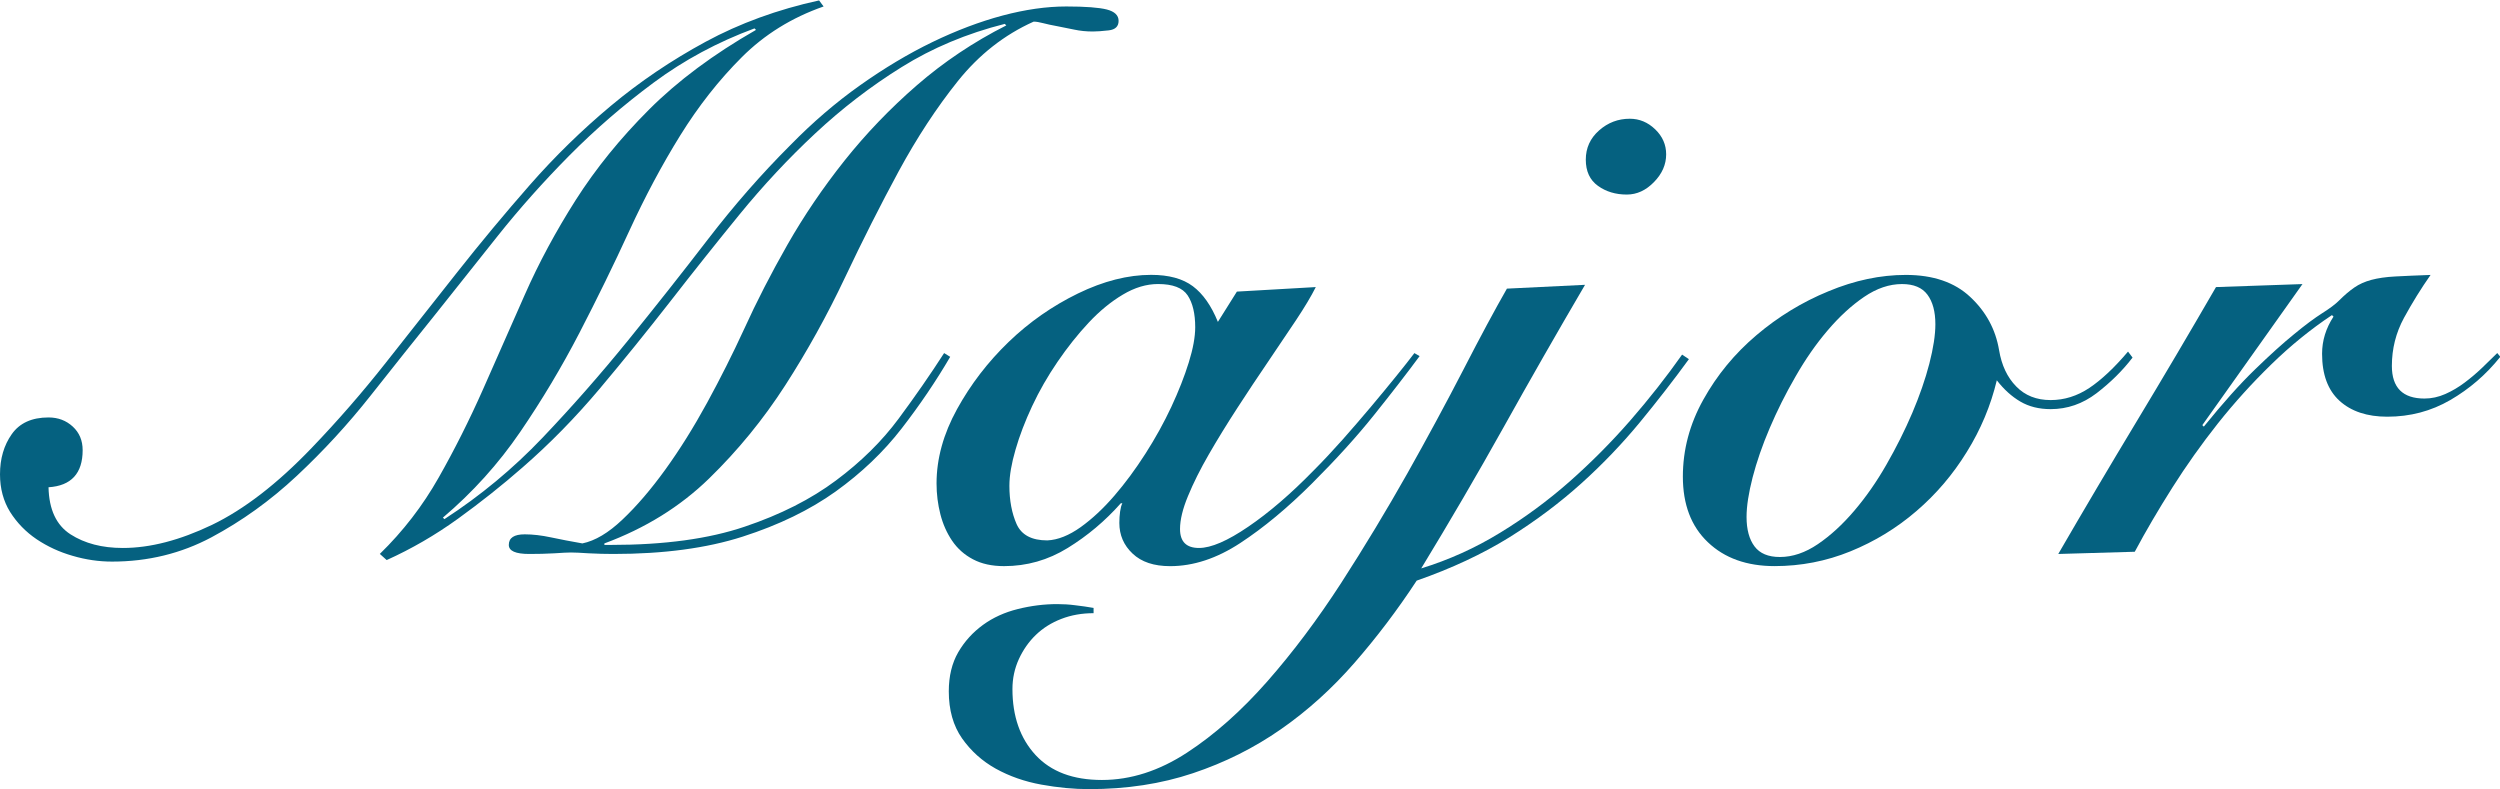 <?xml version="1.0" encoding="utf-8"?>
<!-- Generator: Adobe Illustrator 16.0.4, SVG Export Plug-In . SVG Version: 6.00 Build 0)  -->
<!DOCTYPE svg PUBLIC "-//W3C//DTD SVG 1.1//EN" "http://www.w3.org/Graphics/SVG/1.1/DTD/svg11.dtd">
<svg version="1.1" id="レイヤー_1" xmlns="http://www.w3.org/2000/svg" xmlns:xlink="http://www.w3.org/1999/xlink" x="0px"
	 y="0px" width="95px" height="30px" viewBox="0 0 95 30" enable-background="new 0 0 95 30" xml:space="preserve">
<g>
	<path fill="#056180" d="M31.297,0.246c-1.21,0.423-2.248,1.066-3.112,1.931C27.32,3.041,26.542,4.03,25.85,5.145
		c-0.691,1.114-1.335,2.32-1.932,3.617c-0.595,1.297-1.23,2.593-1.901,3.89c-0.673,1.298-1.422,2.551-2.248,3.76
		c-0.827,1.211-1.806,2.297-2.939,3.258l0.058,0.057c1.363-0.885,2.608-1.916,3.731-3.096c1.125-1.182,2.205-2.413,3.243-3.691
		c1.037-1.277,2.051-2.561,3.04-3.847c0.99-1.287,2.031-2.478,3.127-3.573c0.846-0.865,1.73-1.625,2.651-2.277
		c0.922-0.654,1.839-1.202,2.751-1.644c0.913-0.441,1.801-0.777,2.666-1.008c0.865-0.23,1.671-0.345,2.421-0.345
		c0.731,0,1.245,0.04,1.542,0.115c0.297,0.078,0.447,0.221,0.447,0.432c0,0.212-0.126,0.332-0.375,0.361
		c-0.25,0.029-0.452,0.043-0.605,0.043c-0.25,0-0.486-0.024-0.707-0.072c-0.22-0.048-0.437-0.091-0.647-0.13
		c-0.211-0.038-0.389-0.077-0.534-0.115c-0.144-0.038-0.264-0.058-0.36-0.058c-1.114,0.5-2.074,1.253-2.882,2.262
		c-0.807,1.009-1.556,2.152-2.249,3.429c-0.691,1.278-1.374,2.628-2.046,4.05c-0.672,1.421-1.426,2.78-2.261,4.077
		c-0.836,1.297-1.801,2.477-2.897,3.545c-1.095,1.066-2.421,1.889-3.977,2.465v0.057h0.258c2.018,0,3.709-0.23,5.073-0.693
		c1.364-0.459,2.522-1.047,3.472-1.758c0.952-0.709,1.745-1.492,2.378-2.346c0.634-0.856,1.211-1.688,1.729-2.493l0.231,0.143
		c-0.539,0.922-1.153,1.83-1.845,2.723c-0.691,0.893-1.526,1.689-2.506,2.393c-0.98,0.701-2.157,1.273-3.531,1.715
		s-3.012,0.66-4.914,0.66c-0.307,0-0.619-0.008-0.937-0.025c-0.317-0.021-0.542-0.031-0.677-0.031c-0.115,0-0.327,0.01-0.634,0.031
		c-0.307,0.018-0.624,0.025-0.951,0.025c-0.519,0-0.778-0.113-0.778-0.344c0-0.27,0.202-0.402,0.605-0.402
		c0.307,0,0.639,0.039,0.995,0.115c0.354,0.076,0.753,0.152,1.196,0.23c0.48-0.098,0.99-0.398,1.527-0.91
		c0.537-0.508,1.081-1.143,1.628-1.9c0.548-0.76,1.076-1.604,1.585-2.536c0.508-0.932,0.974-1.859,1.398-2.781
		c0.48-1.057,1.033-2.133,1.657-3.229c0.625-1.095,1.345-2.157,2.162-3.185c0.817-1.026,1.734-1.983,2.752-2.867
		c1.018-0.883,2.15-1.644,3.4-2.276l-0.058-0.058c-1.442,0.365-2.748,0.912-3.92,1.643c-1.171,0.729-2.266,1.57-3.284,2.521
		c-1.019,0.951-1.974,1.975-2.868,3.069c-0.894,1.095-1.777,2.205-2.651,3.33c-0.875,1.122-1.769,2.228-2.68,3.312
		c-0.914,1.084-1.888,2.081-2.926,2.983c-0.769,0.674-1.585,1.32-2.451,1.947c-0.864,0.623-1.767,1.146-2.708,1.57l-0.26-0.234
		c0.884-0.861,1.629-1.828,2.233-2.895c0.605-1.066,1.168-2.186,1.687-3.356c0.519-1.172,1.046-2.367,1.585-3.59
		c0.537-1.22,1.186-2.423,1.944-3.615c0.76-1.191,1.687-2.335,2.782-3.43c1.095-1.095,2.451-2.104,4.063-3.026l-0.056-0.058
		c-1.404,0.519-2.681,1.207-3.834,2.062c-1.153,0.855-2.219,1.778-3.2,2.767c-0.979,0.989-1.888,2.008-2.723,3.056
		c-0.836,1.047-1.618,2.03-2.349,2.954c-0.788,0.979-1.615,2.017-2.479,3.111c-0.864,1.095-1.802,2.113-2.81,3.056
		s-2.089,1.717-3.243,2.334c-1.152,0.613-2.41,0.922-3.774,0.922c-0.5,0-0.999-0.072-1.499-0.219
		c-0.5-0.143-0.956-0.354-1.369-0.631c-0.412-0.279-0.749-0.627-1.009-1.039C0.13,19.043,0,18.564,0,18.025
		c0-0.594,0.148-1.104,0.447-1.527c0.298-0.422,0.762-0.635,1.397-0.635c0.365,0,0.672,0.117,0.922,0.348
		c0.25,0.23,0.375,0.529,0.375,0.895c0,0.883-0.434,1.355-1.297,1.41c0.019,0.848,0.297,1.441,0.836,1.789
		c0.539,0.346,1.2,0.518,1.988,0.518c1.038,0,2.166-0.293,3.386-0.877c1.22-0.588,2.484-1.562,3.791-2.926
		c0.979-1.02,1.916-2.096,2.81-3.229c0.893-1.133,1.791-2.271,2.694-3.414c0.901-1.143,1.83-2.259,2.781-3.344
		c0.95-1.084,1.979-2.089,3.083-3.011c1.104-0.922,2.306-1.733,3.602-2.435c1.297-0.702,2.733-1.225,4.31-1.571L31.297,0.246z"/>
	<path fill="#056180" d="M47.002,11.081L50,10.909c-0.173,0.346-0.423,0.763-0.748,1.253c-0.327,0.49-0.683,1.019-1.067,1.586
		c-0.385,0.566-0.775,1.15-1.168,1.758c-0.393,0.606-0.754,1.192-1.08,1.758c-0.327,0.566-0.59,1.094-0.792,1.584
		c-0.203,0.488-0.304,0.908-0.304,1.254c0,0.482,0.24,0.721,0.721,0.721c0.46,0,1.085-0.27,1.874-0.809
		c0.786-0.535,1.614-1.246,2.478-2.131c0.364-0.365,0.734-0.76,1.109-1.182c0.374-0.424,0.736-0.842,1.08-1.252
		c0.348-0.414,0.665-0.799,0.952-1.153c0.288-0.355,0.519-0.649,0.692-0.878l0.198,0.115c-0.497,0.672-1.073,1.416-1.726,2.231
		c-0.653,0.818-1.442,1.688-2.364,2.609c-0.922,0.92-1.83,1.676-2.724,2.262c-0.893,0.586-1.782,0.879-2.665,0.879
		c-0.617,0-1.091-0.158-1.427-0.477c-0.337-0.316-0.504-0.707-0.504-1.166c0-0.152,0.009-0.297,0.029-0.432
		c0.02-0.135,0.046-0.24,0.086-0.316h-0.058c-0.595,0.672-1.268,1.238-2.017,1.699c-0.749,0.463-1.557,0.691-2.421,0.691
		c-0.461,0-0.854-0.086-1.181-0.26c-0.328-0.172-0.591-0.408-0.793-0.705c-0.201-0.297-0.351-0.635-0.446-1.008
		c-0.096-0.377-0.145-0.764-0.145-1.168c0-0.941,0.26-1.883,0.779-2.825c0.519-0.942,1.171-1.791,1.959-2.551
		c0.788-0.76,1.667-1.371,2.637-1.844c0.97-0.471,1.896-0.707,2.78-0.707c0.673,0,1.201,0.144,1.586,0.433
		c0.383,0.287,0.701,0.74,0.95,1.354L47.002,11.081z M38.357,18.461c0,0.555,0.092,1.041,0.273,1.453
		c0.184,0.412,0.571,0.621,1.167,0.621c0.404-0.018,0.826-0.189,1.269-0.504c0.441-0.316,0.869-0.717,1.282-1.197
		c0.414-0.479,0.807-1.014,1.182-1.6c0.375-0.586,0.701-1.176,0.98-1.772c0.277-0.596,0.499-1.158,0.663-1.688
		c0.164-0.526,0.245-0.975,0.245-1.339c0-0.518-0.096-0.921-0.287-1.21c-0.192-0.289-0.567-0.432-1.125-0.432
		c-0.441,0-0.888,0.133-1.339,0.403c-0.453,0.269-0.885,0.624-1.298,1.066c-0.413,0.441-0.807,0.937-1.181,1.484
		c-0.375,0.548-0.697,1.11-0.966,1.685c-0.27,0.578-0.481,1.128-0.633,1.658C38.435,17.619,38.357,18.074,38.357,18.461z"/>
	<path fill="#056180" d="M41.555,23.301c-0.44,0-0.849,0.072-1.224,0.217c-0.375,0.145-0.696,0.346-0.965,0.605
		c-0.269,0.258-0.484,0.566-0.648,0.92c-0.163,0.357-0.245,0.736-0.245,1.141c0,1.035,0.293,1.873,0.879,2.508
		c0.587,0.633,1.426,0.947,2.522,0.947c1.094,0,2.17-0.346,3.227-1.035c1.057-0.689,2.075-1.596,3.055-2.709
		c0.98-1.115,1.916-2.363,2.811-3.746c0.894-1.385,1.726-2.768,2.507-4.15c0.778-1.383,1.487-2.698,2.133-3.948
		c0.643-1.25,1.195-2.277,1.656-3.083l2.969-0.145c-1.058,1.806-2.092,3.612-3.098,5.418c-1.009,1.807-2.053,3.592-3.128,5.359
		c1.057-0.326,2.055-0.777,2.998-1.355c0.94-0.574,1.819-1.223,2.637-1.943c0.816-0.721,1.586-1.494,2.307-2.32
		c0.72-0.827,1.375-1.661,1.972-2.507l0.258,0.173c-0.573,0.788-1.193,1.585-1.857,2.393c-0.663,0.805-1.401,1.58-2.219,2.318
		c-0.818,0.738-1.733,1.426-2.75,2.062c-1.02,0.631-2.192,1.18-3.518,1.643c-0.729,1.113-1.519,2.154-2.363,3.123
		c-0.846,0.971-1.776,1.814-2.795,2.523c-1.019,0.711-2.133,1.268-3.344,1.672c-1.211,0.406-2.525,0.605-3.948,0.605
		c-0.576,0-1.181-0.057-1.814-0.172c-0.634-0.115-1.211-0.318-1.73-0.605c-0.519-0.289-0.945-0.674-1.282-1.152
		c-0.336-0.48-0.504-1.078-0.504-1.787c0-0.578,0.12-1.072,0.359-1.486c0.241-0.414,0.554-0.756,0.938-1.037
		c0.383-0.279,0.825-0.48,1.325-0.604c0.5-0.125,1-0.188,1.499-0.188c0.23,0,0.46,0.014,0.691,0.045c0.23,0.025,0.46,0.061,0.69,0.1
		V23.301z M61.932,4.512c0.365,0,0.687,0.134,0.966,0.403c0.279,0.269,0.416,0.586,0.416,0.95c0,0.385-0.152,0.736-0.461,1.052
		c-0.307,0.317-0.652,0.476-1.036,0.476c-0.423,0-0.789-0.11-1.095-0.331c-0.309-0.221-0.462-0.554-0.462-0.995
		c0-0.442,0.167-0.812,0.505-1.111C61.1,4.66,61.488,4.512,61.932,4.512z"/>
	<path fill="#056180" d="M81.037,13.588c-0.383,0.501-0.841,0.95-1.367,1.354c-0.53,0.404-1.111,0.605-1.746,0.605
		c-0.442,0-0.825-0.096-1.152-0.288s-0.623-0.46-0.893-0.808c-0.231,0.962-0.609,1.868-1.141,2.723
		c-0.526,0.855-1.166,1.605-1.913,2.246c-0.75,0.646-1.586,1.156-2.508,1.531c-0.92,0.375-1.885,0.561-2.881,0.561
		c-1.059,0-1.903-0.303-2.537-0.908c-0.636-0.604-0.95-1.436-0.95-2.492c0-1.018,0.257-1.992,0.777-2.924
		c0.519-0.934,1.191-1.749,2.019-2.451c0.824-0.699,1.737-1.259,2.738-1.669c0.996-0.415,1.975-0.621,2.939-0.621
		c1.037,0,1.854,0.28,2.446,0.836c0.597,0.556,0.963,1.229,1.096,2.017c0.096,0.578,0.312,1.039,0.65,1.383
		c0.334,0.347,0.773,0.52,1.309,0.52c0.521,0,1.009-0.153,1.472-0.461c0.46-0.308,0.951-0.769,1.47-1.382L81.037,13.588z
		 M67.636,21.166c0.481,0,0.961-0.162,1.442-0.488c0.48-0.326,0.94-0.748,1.383-1.268c0.443-0.52,0.852-1.104,1.225-1.758
		c0.375-0.654,0.702-1.307,0.98-1.959c0.277-0.652,0.494-1.277,0.649-1.874c0.153-0.595,0.229-1.095,0.229-1.497
		c0-0.482-0.101-0.855-0.302-1.125c-0.201-0.27-0.523-0.403-0.966-0.403c-0.481,0-0.962,0.163-1.441,0.489
		c-0.479,0.326-0.939,0.749-1.382,1.269c-0.443,0.518-0.85,1.104-1.223,1.757c-0.378,0.653-0.704,1.308-0.981,1.958
		c-0.28,0.654-0.495,1.279-0.65,1.875c-0.152,0.594-0.23,1.094-0.23,1.5c0,0.48,0.102,0.854,0.303,1.121
		C66.874,21.033,67.195,21.166,67.636,21.166z"/>
	<path fill="#056180" d="M78.214,21.051c0.978-1.688,1.973-3.369,2.981-5.041c1.008-1.67,2.012-3.372,3.013-5.101l3.286-0.114
		l-3.806,5.36l0.057,0.057c0.731-0.903,1.379-1.627,1.947-2.175c0.565-0.548,1.06-0.995,1.484-1.339
		c0.421-0.348,0.778-0.611,1.064-0.794c0.29-0.183,0.501-0.341,0.636-0.476c0.211-0.211,0.409-0.379,0.59-0.503
		c0.183-0.127,0.397-0.222,0.648-0.29c0.25-0.066,0.552-0.111,0.907-0.129c0.357-0.019,0.803-0.039,1.341-0.058
		c-0.365,0.52-0.7,1.063-1.009,1.628c-0.308,0.566-0.462,1.178-0.462,1.83c0,0.827,0.415,1.239,1.239,1.239
		c0.269,0,0.534-0.058,0.792-0.172c0.26-0.115,0.505-0.261,0.736-0.435c0.23-0.172,0.451-0.36,0.662-0.561
		c0.212-0.203,0.403-0.39,0.576-0.561l0.116,0.143c-0.538,0.674-1.173,1.221-1.901,1.643c-0.731,0.424-1.529,0.633-2.394,0.633
		c-0.769,0-1.373-0.202-1.816-0.605c-0.441-0.403-0.662-0.997-0.662-1.786c0-0.5,0.145-0.97,0.434-1.412l-0.058-0.058
		c-0.807,0.537-1.577,1.163-2.306,1.874c-0.73,0.711-1.407,1.459-2.033,2.247c-0.624,0.789-1.2,1.602-1.728,2.436
		c-0.529,0.836-1.005,1.646-1.427,2.436L78.214,21.051z"/>
</g>
</svg>
